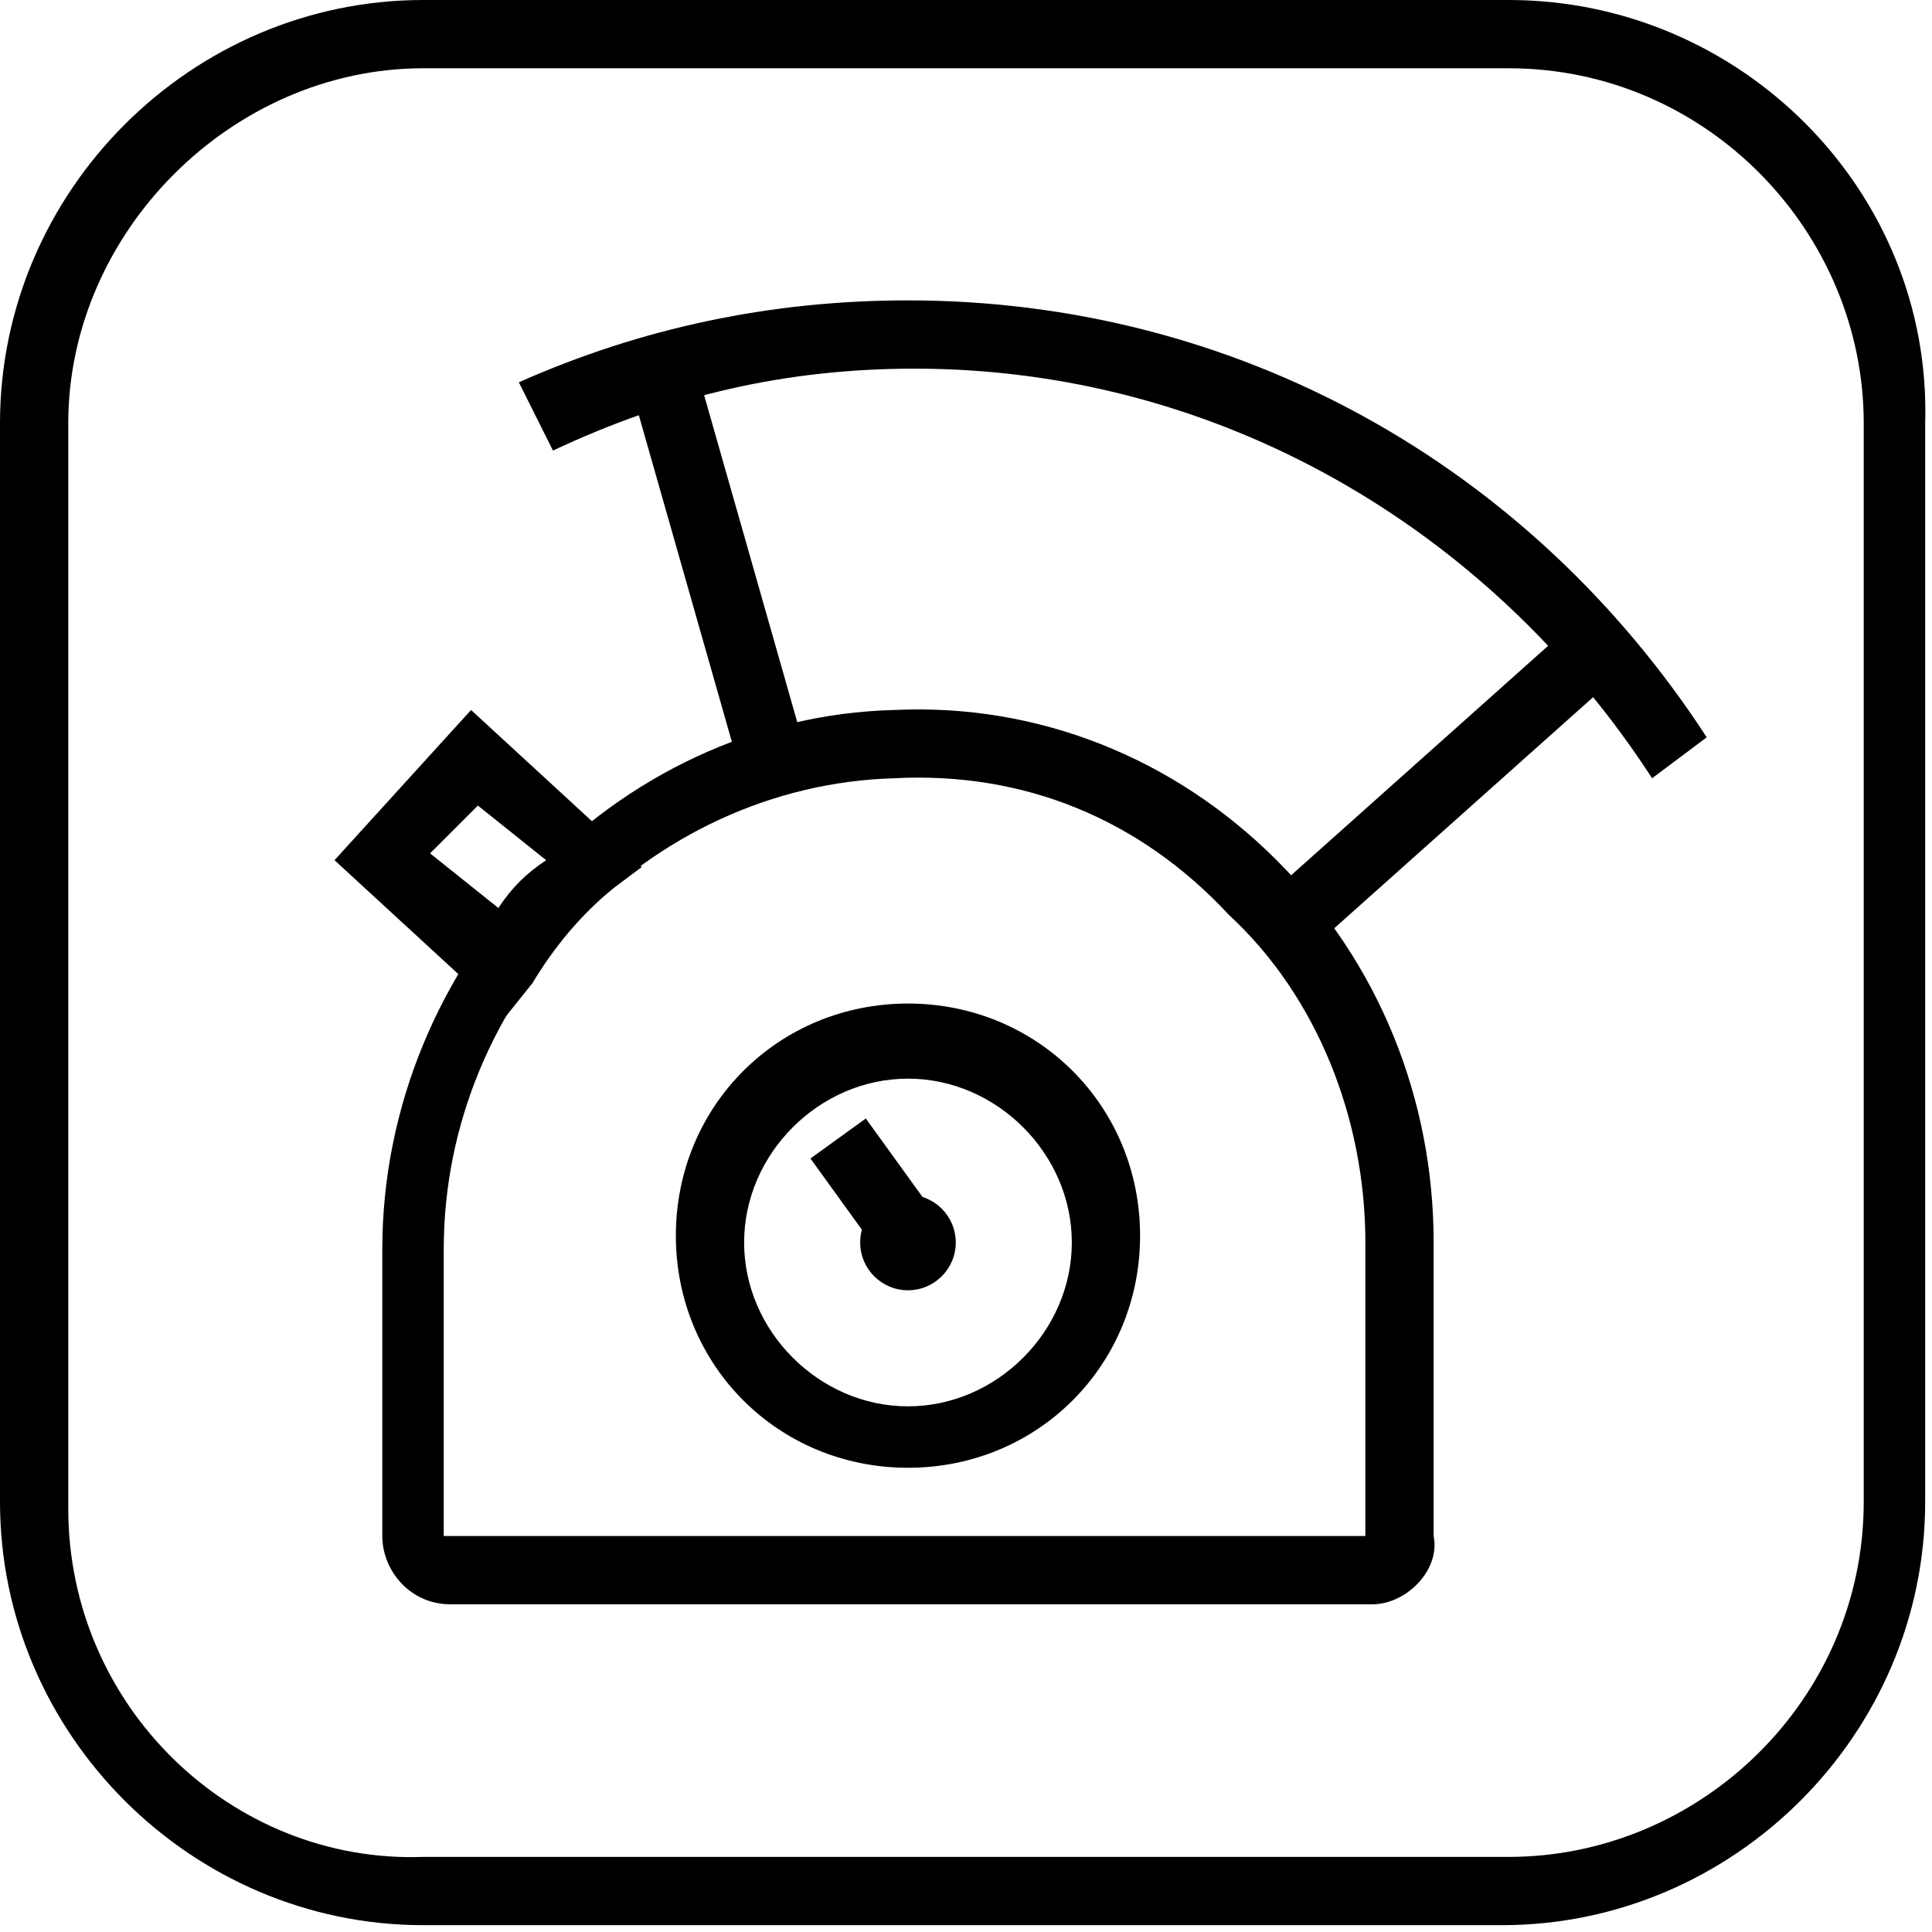 <?xml version="1.0" encoding="utf-8"?>
<!-- Generator: Adobe Illustrator 26.0.1, SVG Export Plug-In . SVG Version: 6.00 Build 0)  -->
<svg version="1.1" id="Vrstva_1" xmlns="http://www.w3.org/2000/svg" xmlns:xlink="http://www.w3.org/1999/xlink" x="0px" y="0px"
	 viewBox="0 0 28.3 28.3" style="enable-background:new 0 0 28.3 28.3;" xml:space="preserve">
<path d="M22.1,1c2.9,0,5.2,2.4,5.2,5.2v15.8c0,2.9-2.4,5.2-5.2,5.2H6.2C3.4,27.3,1,25,1,22.1V6.2C1,3.4,3.4,1,6.2,1H22.1 M22.1,0
	H6.2C2.8,0,0,2.8,0,6.2v15.8c0,3.4,2.8,6.2,6.2,6.2h15.8c3.4,0,6.2-2.8,6.2-6.2V6.2C28.3,2.8,25.5,0,22.1,0L22.1,0z"/>
<path d="M13.3,21.5c-1.9,0-3.4-1.5-3.4-3.4s1.5-3.4,3.4-3.4s3.4,1.5,3.4,3.4S15.2,21.5,13.3,21.5z M13.3,15.8
	c-1.3,0-2.4,1.1-2.4,2.4s1.1,2.4,2.4,2.4s2.4-1.1,2.4-2.4S14.6,15.8,13.3,15.8z"/>
<path d="M24.2,11.4c-2.4-3.7-6.4-6-10.8-6c-1.9,0-3.6,0.4-5.3,1.2L7.6,5.6c1.8-0.8,3.7-1.2,5.7-1.2c4.8,0,9.1,2.4,11.7,6.4
	L24.2,11.4z"/>
<circle cx="13.3" cy="18.2" r="0.7"/>
<rect x="10" y="5.3" transform="matrix(0.962 -0.274 0.274 0.962 -1.863 3.202)" width="1" height="6"/>
<rect x="18.1" y="11" transform="matrix(0.746 -0.666 0.666 0.746 -2.272 16.987)" width="6" height="1"/>
<path d="M20.1,23.5H6.6c-0.6,0-1-0.5-1-1v-4.2c0-4.2,3.4-7.8,7.5-7.9l0,0c2.1-0.1,4.1,0.7,5.6,2.2c1.5,1.5,2.3,3.5,2.3,5.6v4.3
	C21.1,23,20.6,23.5,20.1,23.5z M13.1,11.4L13.1,11.4c-3.6,0.1-6.6,3.2-6.6,6.9v4.2l13.5,0l0-4.3c0-1.8-0.7-3.6-2-4.8
	C16.7,12,15,11.3,13.1,11.4z"/>
<rect x="12.3" y="16.5" transform="matrix(0.811 -0.586 0.586 0.811 -7.773 10.796)" width="1" height="1.8"/>
<path d="M7.4,14.9l-2.5-2.3l2-2.2l2.5,2.3L9,13c-0.5,0.4-0.9,0.9-1.2,1.4L7.4,14.9z M6.3,12.5l1,0.8c0.2-0.3,0.4-0.5,0.7-0.7l-1-0.8
	L6.3,12.5z"/>
</svg>
